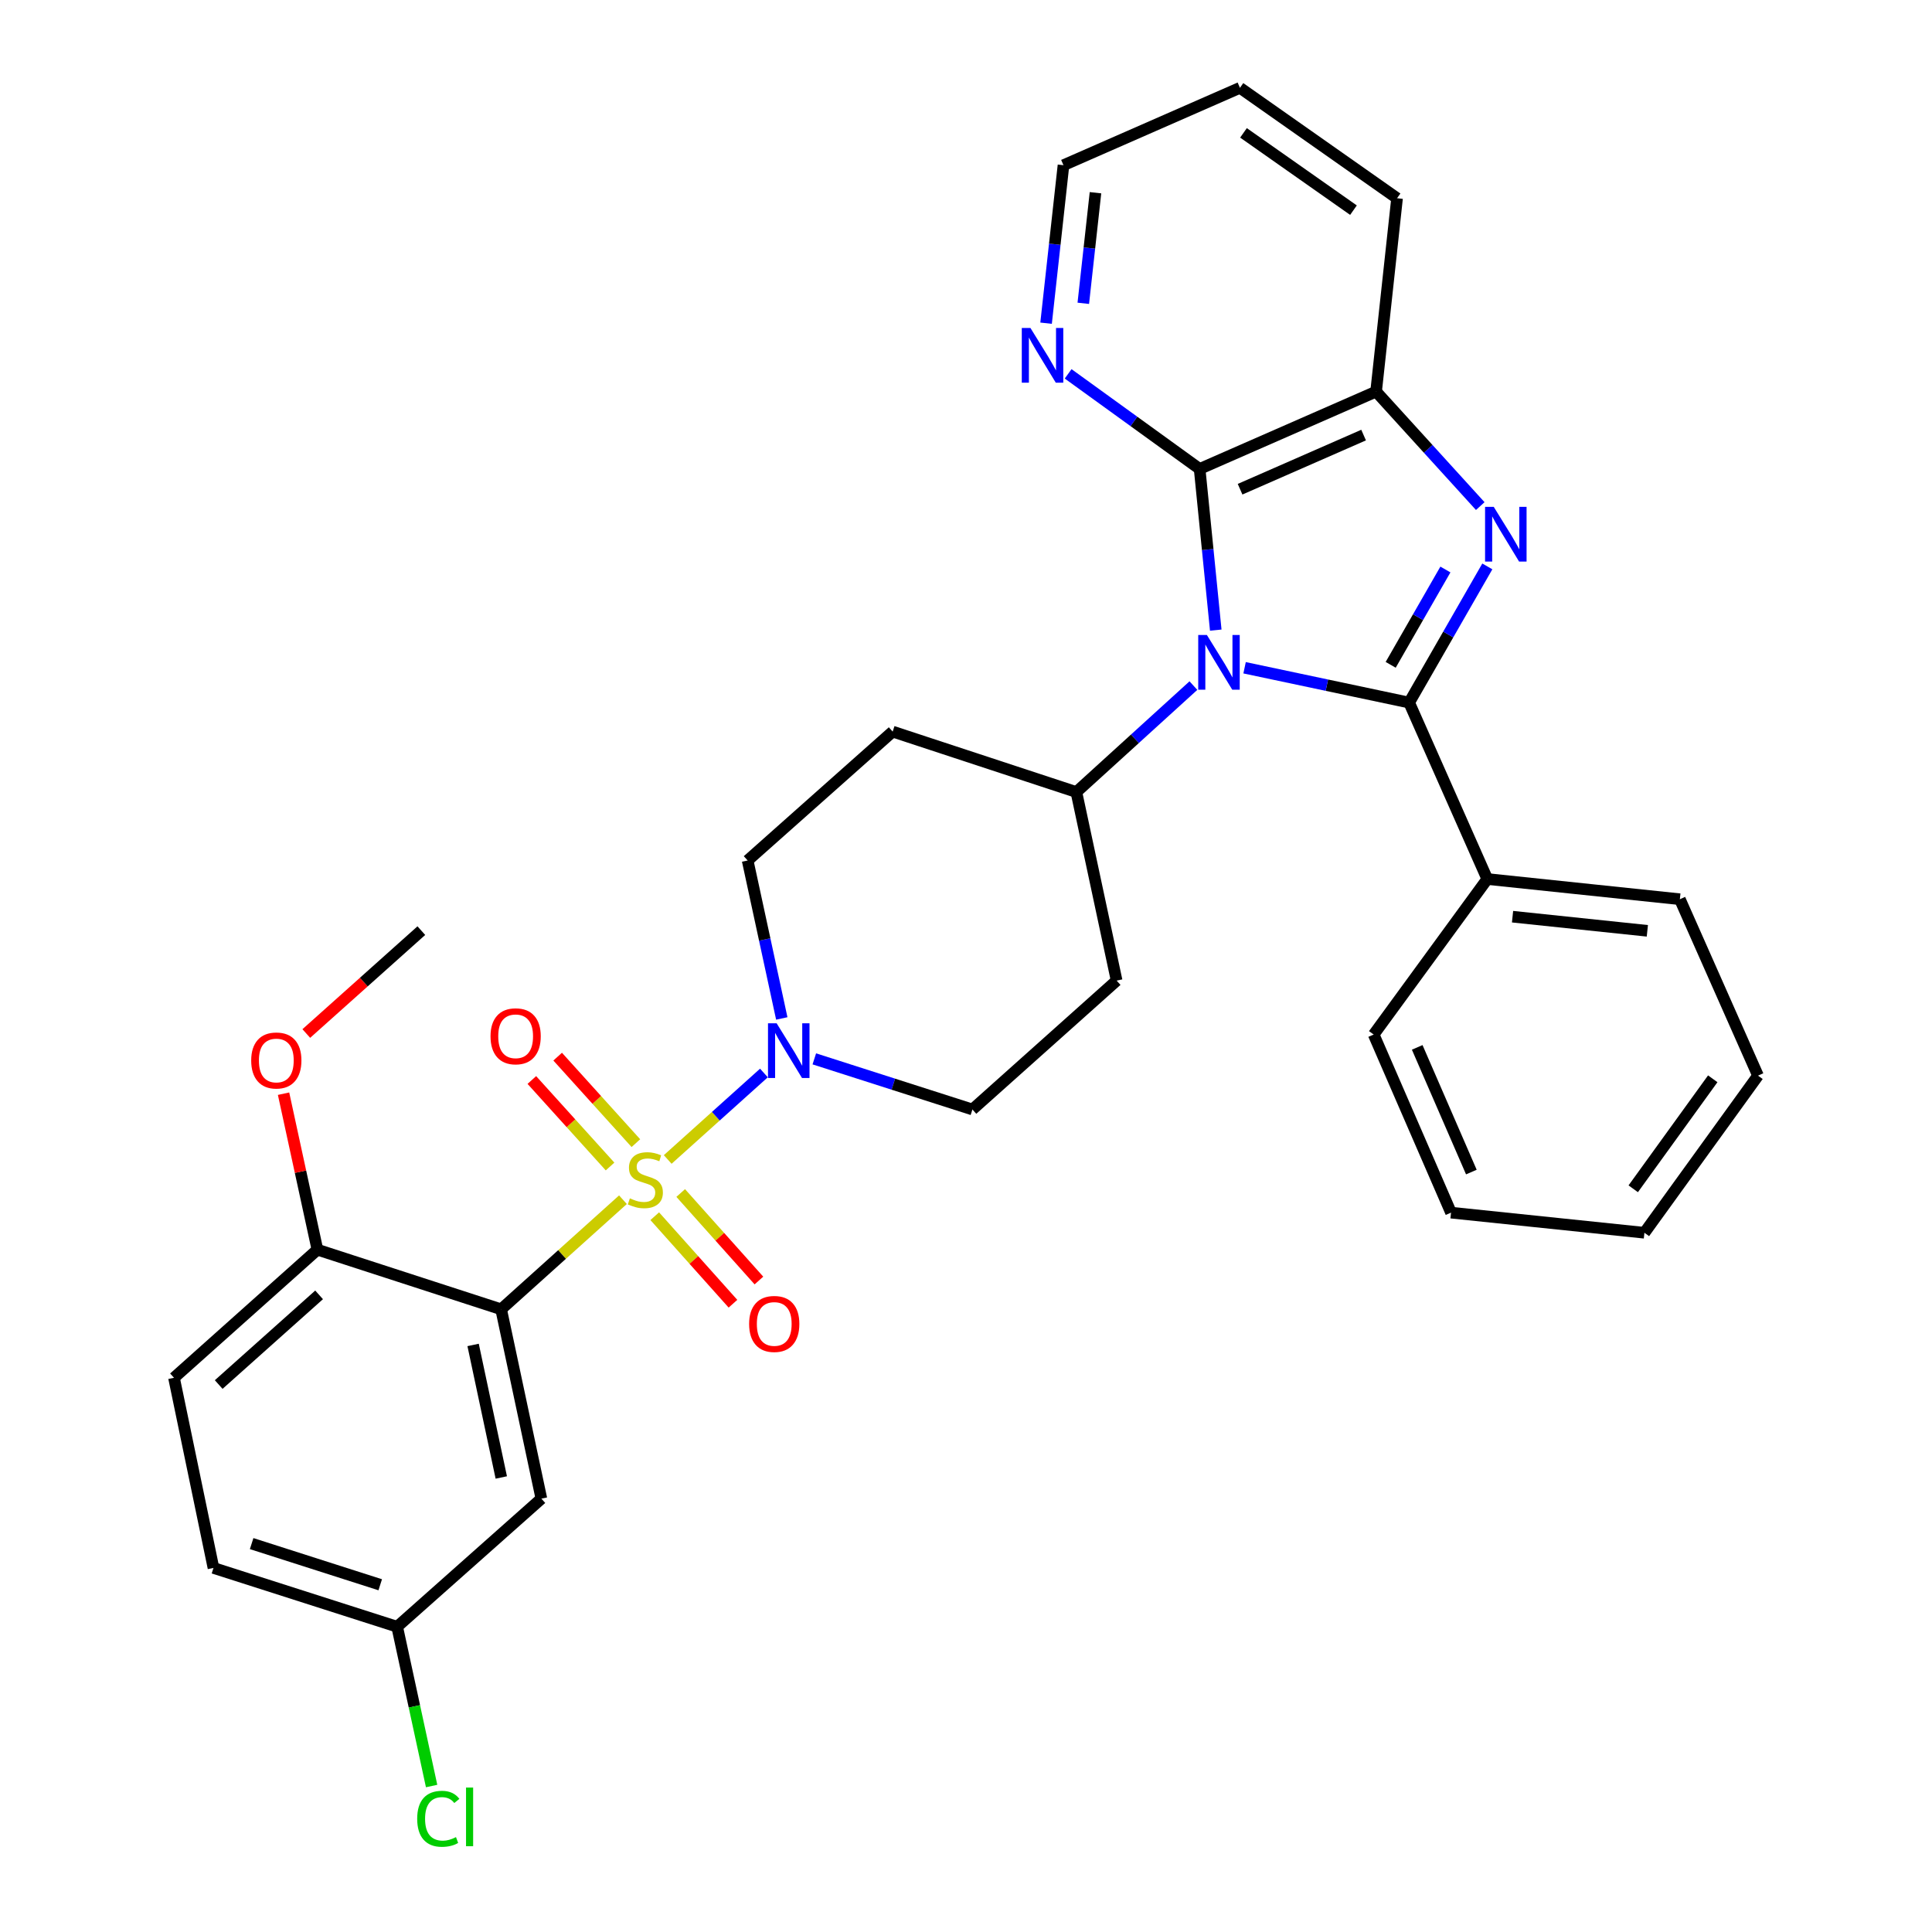 <?xml version='1.0' encoding='iso-8859-1'?>
<svg version='1.1' baseProfile='full'
              xmlns='http://www.w3.org/2000/svg'
                      xmlns:rdkit='http://www.rdkit.org/xml'
                      xmlns:xlink='http://www.w3.org/1999/xlink'
                  xml:space='preserve'
width='1000px' height='1000px' viewBox='0 0 1000 1000'>
<!-- END OF HEADER -->
<rect style='opacity:1.0;fill:#FFFFFF;stroke:none' width='1000' height='1000' x='0' y='0'> </rect>
<path class='bond-3' d='M 322.439,620.969 L 290.912,649.329' style='fill:none;fill-rule:evenodd;stroke:#CCCC00;stroke-width:6px;stroke-linecap:butt;stroke-linejoin:miter;stroke-opacity:1' />
<path class='bond-3' d='M 290.912,649.329 L 259.384,677.69' style='fill:none;fill-rule:evenodd;stroke:#000000;stroke-width:6px;stroke-linecap:butt;stroke-linejoin:miter;stroke-opacity:1' />
<path class='bond-5' d='M 345.605,600.139 L 370.507,577.756' style='fill:none;fill-rule:evenodd;stroke:#CCCC00;stroke-width:6px;stroke-linecap:butt;stroke-linejoin:miter;stroke-opacity:1' />
<path class='bond-5' d='M 370.507,577.756 L 395.409,555.373' style='fill:none;fill-rule:evenodd;stroke:#0000FF;stroke-width:6px;stroke-linecap:butt;stroke-linejoin:miter;stroke-opacity:1' />
<path class='bond-9' d='M 329.13,591.691 L 308.888,569.306' style='fill:none;fill-rule:evenodd;stroke:#CCCC00;stroke-width:6px;stroke-linecap:butt;stroke-linejoin:miter;stroke-opacity:1' />
<path class='bond-9' d='M 308.888,569.306 L 288.646,546.921' style='fill:none;fill-rule:evenodd;stroke:#FF0000;stroke-width:6px;stroke-linecap:butt;stroke-linejoin:miter;stroke-opacity:1' />
<path class='bond-9' d='M 315.764,603.778 L 295.522,581.393' style='fill:none;fill-rule:evenodd;stroke:#CCCC00;stroke-width:6px;stroke-linecap:butt;stroke-linejoin:miter;stroke-opacity:1' />
<path class='bond-9' d='M 295.522,581.393 L 275.28,559.007' style='fill:none;fill-rule:evenodd;stroke:#FF0000;stroke-width:6px;stroke-linecap:butt;stroke-linejoin:miter;stroke-opacity:1' />
<path class='bond-10' d='M 338.894,629.507 L 359.137,652.156' style='fill:none;fill-rule:evenodd;stroke:#CCCC00;stroke-width:6px;stroke-linecap:butt;stroke-linejoin:miter;stroke-opacity:1' />
<path class='bond-10' d='M 359.137,652.156 L 379.38,674.805' style='fill:none;fill-rule:evenodd;stroke:#FF0000;stroke-width:6px;stroke-linecap:butt;stroke-linejoin:miter;stroke-opacity:1' />
<path class='bond-10' d='M 352.331,617.498 L 372.574,640.147' style='fill:none;fill-rule:evenodd;stroke:#CCCC00;stroke-width:6px;stroke-linecap:butt;stroke-linejoin:miter;stroke-opacity:1' />
<path class='bond-10' d='M 372.574,640.147 L 392.817,662.796' style='fill:none;fill-rule:evenodd;stroke:#FF0000;stroke-width:6px;stroke-linecap:butt;stroke-linejoin:miter;stroke-opacity:1' />
<path class='bond-0' d='M 729.373,363.66 L 686.784,354.646' style='fill:none;fill-rule:evenodd;stroke:#000000;stroke-width:6px;stroke-linecap:butt;stroke-linejoin:miter;stroke-opacity:1' />
<path class='bond-0' d='M 686.784,354.646 L 644.196,345.631' style='fill:none;fill-rule:evenodd;stroke:#0000FF;stroke-width:6px;stroke-linecap:butt;stroke-linejoin:miter;stroke-opacity:1' />
<path class='bond-2' d='M 729.373,363.66 L 749.606,328.416' style='fill:none;fill-rule:evenodd;stroke:#000000;stroke-width:6px;stroke-linecap:butt;stroke-linejoin:miter;stroke-opacity:1' />
<path class='bond-2' d='M 749.606,328.416 L 769.839,293.172' style='fill:none;fill-rule:evenodd;stroke:#0000FF;stroke-width:6px;stroke-linecap:butt;stroke-linejoin:miter;stroke-opacity:1' />
<path class='bond-2' d='M 719.815,344.115 L 733.978,319.444' style='fill:none;fill-rule:evenodd;stroke:#000000;stroke-width:6px;stroke-linecap:butt;stroke-linejoin:miter;stroke-opacity:1' />
<path class='bond-2' d='M 733.978,319.444 L 748.141,294.773' style='fill:none;fill-rule:evenodd;stroke:#0000FF;stroke-width:6px;stroke-linecap:butt;stroke-linejoin:miter;stroke-opacity:1' />
<path class='bond-13' d='M 729.373,363.66 L 769.82,454.984' style='fill:none;fill-rule:evenodd;stroke:#000000;stroke-width:6px;stroke-linecap:butt;stroke-linejoin:miter;stroke-opacity:1' />
<path class='bond-1' d='M 617.706,354.863 L 587.416,382.413' style='fill:none;fill-rule:evenodd;stroke:#0000FF;stroke-width:6px;stroke-linecap:butt;stroke-linejoin:miter;stroke-opacity:1' />
<path class='bond-1' d='M 587.416,382.413 L 557.126,409.963' style='fill:none;fill-rule:evenodd;stroke:#000000;stroke-width:6px;stroke-linecap:butt;stroke-linejoin:miter;stroke-opacity:1' />
<path class='bond-4' d='M 629.273,326.151 L 625.101,284.436' style='fill:none;fill-rule:evenodd;stroke:#0000FF;stroke-width:6px;stroke-linecap:butt;stroke-linejoin:miter;stroke-opacity:1' />
<path class='bond-4' d='M 625.101,284.436 L 620.929,242.721' style='fill:none;fill-rule:evenodd;stroke:#000000;stroke-width:6px;stroke-linecap:butt;stroke-linejoin:miter;stroke-opacity:1' />
<path class='bond-34' d='M 766.176,261.951 L 739.22,232.318' style='fill:none;fill-rule:evenodd;stroke:#0000FF;stroke-width:6px;stroke-linecap:butt;stroke-linejoin:miter;stroke-opacity:1' />
<path class='bond-34' d='M 739.22,232.318 L 712.264,202.685' style='fill:none;fill-rule:evenodd;stroke:#000000;stroke-width:6px;stroke-linecap:butt;stroke-linejoin:miter;stroke-opacity:1' />
<path class='bond-8' d='M 259.384,677.69 L 280.218,775.693' style='fill:none;fill-rule:evenodd;stroke:#000000;stroke-width:6px;stroke-linecap:butt;stroke-linejoin:miter;stroke-opacity:1' />
<path class='bond-8' d='M 244.882,696.138 L 259.466,764.739' style='fill:none;fill-rule:evenodd;stroke:#000000;stroke-width:6px;stroke-linecap:butt;stroke-linejoin:miter;stroke-opacity:1' />
<path class='bond-11' d='M 259.384,677.69 L 164.295,646.835' style='fill:none;fill-rule:evenodd;stroke:#000000;stroke-width:6px;stroke-linecap:butt;stroke-linejoin:miter;stroke-opacity:1' />
<path class='bond-6' d='M 620.929,242.721 L 712.264,202.685' style='fill:none;fill-rule:evenodd;stroke:#000000;stroke-width:6px;stroke-linecap:butt;stroke-linejoin:miter;stroke-opacity:1' />
<path class='bond-6' d='M 641.864,253.22 L 705.798,225.195' style='fill:none;fill-rule:evenodd;stroke:#000000;stroke-width:6px;stroke-linecap:butt;stroke-linejoin:miter;stroke-opacity:1' />
<path class='bond-12' d='M 620.929,242.721 L 586.896,218.112' style='fill:none;fill-rule:evenodd;stroke:#000000;stroke-width:6px;stroke-linecap:butt;stroke-linejoin:miter;stroke-opacity:1' />
<path class='bond-12' d='M 586.896,218.112 L 552.864,193.503' style='fill:none;fill-rule:evenodd;stroke:#0000FF;stroke-width:6px;stroke-linecap:butt;stroke-linejoin:miter;stroke-opacity:1' />
<path class='bond-14' d='M 421.49,548.065 L 462.407,561.168' style='fill:none;fill-rule:evenodd;stroke:#0000FF;stroke-width:6px;stroke-linecap:butt;stroke-linejoin:miter;stroke-opacity:1' />
<path class='bond-14' d='M 462.407,561.168 L 503.324,574.271' style='fill:none;fill-rule:evenodd;stroke:#000000;stroke-width:6px;stroke-linecap:butt;stroke-linejoin:miter;stroke-opacity:1' />
<path class='bond-15' d='M 404.65,527.149 L 395.815,486.271' style='fill:none;fill-rule:evenodd;stroke:#0000FF;stroke-width:6px;stroke-linecap:butt;stroke-linejoin:miter;stroke-opacity:1' />
<path class='bond-15' d='M 395.815,486.271 L 386.98,445.393' style='fill:none;fill-rule:evenodd;stroke:#000000;stroke-width:6px;stroke-linecap:butt;stroke-linejoin:miter;stroke-opacity:1' />
<path class='bond-23' d='M 712.264,202.685 L 723.116,102.61' style='fill:none;fill-rule:evenodd;stroke:#000000;stroke-width:6px;stroke-linecap:butt;stroke-linejoin:miter;stroke-opacity:1' />
<path class='bond-7' d='M 557.126,409.963 L 462.046,378.677' style='fill:none;fill-rule:evenodd;stroke:#000000;stroke-width:6px;stroke-linecap:butt;stroke-linejoin:miter;stroke-opacity:1' />
<path class='bond-32' d='M 557.126,409.963 L 577.969,507.555' style='fill:none;fill-rule:evenodd;stroke:#000000;stroke-width:6px;stroke-linecap:butt;stroke-linejoin:miter;stroke-opacity:1' />
<path class='bond-19' d='M 280.218,775.693 L 205.572,841.999' style='fill:none;fill-rule:evenodd;stroke:#000000;stroke-width:6px;stroke-linecap:butt;stroke-linejoin:miter;stroke-opacity:1' />
<path class='bond-18' d='M 164.295,646.835 L 90.06,713.141' style='fill:none;fill-rule:evenodd;stroke:#000000;stroke-width:6px;stroke-linecap:butt;stroke-linejoin:miter;stroke-opacity:1' />
<path class='bond-18' d='M 165.164,670.221 L 113.199,716.635' style='fill:none;fill-rule:evenodd;stroke:#000000;stroke-width:6px;stroke-linecap:butt;stroke-linejoin:miter;stroke-opacity:1' />
<path class='bond-22' d='M 164.295,646.835 L 155.532,606.462' style='fill:none;fill-rule:evenodd;stroke:#000000;stroke-width:6px;stroke-linecap:butt;stroke-linejoin:miter;stroke-opacity:1' />
<path class='bond-22' d='M 155.532,606.462 L 146.768,566.09' style='fill:none;fill-rule:evenodd;stroke:#FF0000;stroke-width:6px;stroke-linecap:butt;stroke-linejoin:miter;stroke-opacity:1' />
<path class='bond-24' d='M 541.448,167.288 L 545.953,126.399' style='fill:none;fill-rule:evenodd;stroke:#0000FF;stroke-width:6px;stroke-linecap:butt;stroke-linejoin:miter;stroke-opacity:1' />
<path class='bond-24' d='M 545.953,126.399 L 550.458,85.51' style='fill:none;fill-rule:evenodd;stroke:#000000;stroke-width:6px;stroke-linecap:butt;stroke-linejoin:miter;stroke-opacity:1' />
<path class='bond-24' d='M 560.712,156.995 L 563.865,128.373' style='fill:none;fill-rule:evenodd;stroke:#0000FF;stroke-width:6px;stroke-linecap:butt;stroke-linejoin:miter;stroke-opacity:1' />
<path class='bond-24' d='M 563.865,128.373 L 567.019,99.751' style='fill:none;fill-rule:evenodd;stroke:#000000;stroke-width:6px;stroke-linecap:butt;stroke-linejoin:miter;stroke-opacity:1' />
<path class='bond-25' d='M 769.82,454.984 L 869.494,465.436' style='fill:none;fill-rule:evenodd;stroke:#000000;stroke-width:6px;stroke-linecap:butt;stroke-linejoin:miter;stroke-opacity:1' />
<path class='bond-25' d='M 782.891,474.475 L 852.663,481.791' style='fill:none;fill-rule:evenodd;stroke:#000000;stroke-width:6px;stroke-linecap:butt;stroke-linejoin:miter;stroke-opacity:1' />
<path class='bond-26' d='M 769.82,454.984 L 711.012,535.477' style='fill:none;fill-rule:evenodd;stroke:#000000;stroke-width:6px;stroke-linecap:butt;stroke-linejoin:miter;stroke-opacity:1' />
<path class='bond-16' d='M 503.324,574.271 L 577.969,507.555' style='fill:none;fill-rule:evenodd;stroke:#000000;stroke-width:6px;stroke-linecap:butt;stroke-linejoin:miter;stroke-opacity:1' />
<path class='bond-17' d='M 386.98,445.393 L 462.046,378.677' style='fill:none;fill-rule:evenodd;stroke:#000000;stroke-width:6px;stroke-linecap:butt;stroke-linejoin:miter;stroke-opacity:1' />
<path class='bond-20' d='M 90.06,713.141 L 110.493,811.564' style='fill:none;fill-rule:evenodd;stroke:#000000;stroke-width:6px;stroke-linecap:butt;stroke-linejoin:miter;stroke-opacity:1' />
<path class='bond-21' d='M 205.572,841.999 L 214.487,883.221' style='fill:none;fill-rule:evenodd;stroke:#000000;stroke-width:6px;stroke-linecap:butt;stroke-linejoin:miter;stroke-opacity:1' />
<path class='bond-21' d='M 214.487,883.221 L 223.401,924.444' style='fill:none;fill-rule:evenodd;stroke:#00CC00;stroke-width:6px;stroke-linecap:butt;stroke-linejoin:miter;stroke-opacity:1' />
<path class='bond-33' d='M 205.572,841.999 L 110.493,811.564' style='fill:none;fill-rule:evenodd;stroke:#000000;stroke-width:6px;stroke-linecap:butt;stroke-linejoin:miter;stroke-opacity:1' />
<path class='bond-33' d='M 196.804,820.271 L 130.249,798.966' style='fill:none;fill-rule:evenodd;stroke:#000000;stroke-width:6px;stroke-linecap:butt;stroke-linejoin:miter;stroke-opacity:1' />
<path class='bond-27' d='M 158.538,534.946 L 188.312,508.32' style='fill:none;fill-rule:evenodd;stroke:#FF0000;stroke-width:6px;stroke-linecap:butt;stroke-linejoin:miter;stroke-opacity:1' />
<path class='bond-27' d='M 188.312,508.32 L 218.086,481.695' style='fill:none;fill-rule:evenodd;stroke:#000000;stroke-width:6px;stroke-linecap:butt;stroke-linejoin:miter;stroke-opacity:1' />
<path class='bond-35' d='M 723.116,102.61 L 641.793,45.455' style='fill:none;fill-rule:evenodd;stroke:#000000;stroke-width:6px;stroke-linecap:butt;stroke-linejoin:miter;stroke-opacity:1' />
<path class='bond-35' d='M 700.555,108.78 L 643.629,68.771' style='fill:none;fill-rule:evenodd;stroke:#000000;stroke-width:6px;stroke-linecap:butt;stroke-linejoin:miter;stroke-opacity:1' />
<path class='bond-28' d='M 550.458,85.51 L 641.793,45.455' style='fill:none;fill-rule:evenodd;stroke:#000000;stroke-width:6px;stroke-linecap:butt;stroke-linejoin:miter;stroke-opacity:1' />
<path class='bond-29' d='M 869.494,465.436 L 909.94,556.741' style='fill:none;fill-rule:evenodd;stroke:#000000;stroke-width:6px;stroke-linecap:butt;stroke-linejoin:miter;stroke-opacity:1' />
<path class='bond-30' d='M 711.012,535.477 L 751.048,627.663' style='fill:none;fill-rule:evenodd;stroke:#000000;stroke-width:6px;stroke-linecap:butt;stroke-linejoin:miter;stroke-opacity:1' />
<path class='bond-30' d='M 733.547,542.126 L 761.572,606.656' style='fill:none;fill-rule:evenodd;stroke:#000000;stroke-width:6px;stroke-linecap:butt;stroke-linejoin:miter;stroke-opacity:1' />
<path class='bond-36' d='M 909.94,556.741 L 851.143,638.075' style='fill:none;fill-rule:evenodd;stroke:#000000;stroke-width:6px;stroke-linecap:butt;stroke-linejoin:miter;stroke-opacity:1' />
<path class='bond-36' d='M 886.517,558.384 L 845.358,615.317' style='fill:none;fill-rule:evenodd;stroke:#000000;stroke-width:6px;stroke-linecap:butt;stroke-linejoin:miter;stroke-opacity:1' />
<path class='bond-31' d='M 751.048,627.663 L 851.143,638.075' style='fill:none;fill-rule:evenodd;stroke:#000000;stroke-width:6px;stroke-linecap:butt;stroke-linejoin:miter;stroke-opacity:1' />
<path  class='atom-0' d='M 326.03 620.263
Q 326.35 620.383, 327.67 620.943
Q 328.99 621.503, 330.43 621.863
Q 331.91 622.183, 333.35 622.183
Q 336.03 622.183, 337.59 620.903
Q 339.15 619.583, 339.15 617.303
Q 339.15 615.743, 338.35 614.783
Q 337.59 613.823, 336.39 613.303
Q 335.19 612.783, 333.19 612.183
Q 330.67 611.423, 329.15 610.703
Q 327.67 609.983, 326.59 608.463
Q 325.55 606.943, 325.55 604.383
Q 325.55 600.823, 327.95 598.623
Q 330.39 596.423, 335.19 596.423
Q 338.47 596.423, 342.19 597.983
L 341.27 601.063
Q 337.87 599.663, 335.31 599.663
Q 332.55 599.663, 331.03 600.823
Q 329.51 601.943, 329.55 603.903
Q 329.55 605.423, 330.31 606.343
Q 331.11 607.263, 332.23 607.783
Q 333.39 608.303, 335.31 608.903
Q 337.87 609.703, 339.39 610.503
Q 340.91 611.303, 341.99 612.943
Q 343.11 614.543, 343.11 617.303
Q 343.11 621.223, 340.47 623.343
Q 337.87 625.423, 333.51 625.423
Q 330.99 625.423, 329.07 624.863
Q 327.19 624.343, 324.95 623.423
L 326.03 620.263
' fill='#CCCC00'/>
<path  class='atom-2' d='M 624.68 328.666
L 633.96 343.666
Q 634.88 345.146, 636.36 347.826
Q 637.84 350.506, 637.92 350.666
L 637.92 328.666
L 641.68 328.666
L 641.68 356.986
L 637.8 356.986
L 627.84 340.586
Q 626.68 338.666, 625.44 336.466
Q 624.24 334.266, 623.88 333.586
L 623.88 356.986
L 620.2 356.986
L 620.2 328.666
L 624.68 328.666
' fill='#0000FF'/>
<path  class='atom-3' d='M 773.151 262.34
L 782.431 277.34
Q 783.351 278.82, 784.831 281.5
Q 786.311 284.18, 786.391 284.34
L 786.391 262.34
L 790.151 262.34
L 790.151 290.66
L 786.271 290.66
L 776.311 274.26
Q 775.151 272.34, 773.911 270.14
Q 772.711 267.94, 772.351 267.26
L 772.351 290.66
L 768.671 290.66
L 768.671 262.34
L 773.151 262.34
' fill='#0000FF'/>
<path  class='atom-6' d='M 401.995 529.666
L 411.275 544.666
Q 412.195 546.146, 413.675 548.826
Q 415.155 551.506, 415.235 551.666
L 415.235 529.666
L 418.995 529.666
L 418.995 557.986
L 415.115 557.986
L 405.155 541.586
Q 403.995 539.666, 402.755 537.466
Q 401.555 535.266, 401.195 534.586
L 401.195 557.986
L 397.515 557.986
L 397.515 529.666
L 401.995 529.666
' fill='#0000FF'/>
<path  class='atom-10' d='M 253.893 536.378
Q 253.893 529.578, 257.253 525.778
Q 260.613 521.978, 266.893 521.978
Q 273.173 521.978, 276.533 525.778
Q 279.893 529.578, 279.893 536.378
Q 279.893 543.258, 276.493 547.178
Q 273.093 551.058, 266.893 551.058
Q 260.653 551.058, 257.253 547.178
Q 253.893 543.298, 253.893 536.378
M 266.893 547.858
Q 271.213 547.858, 273.533 544.978
Q 275.893 542.058, 275.893 536.378
Q 275.893 530.818, 273.533 528.018
Q 271.213 525.178, 266.893 525.178
Q 262.573 525.178, 260.213 527.978
Q 257.893 530.778, 257.893 536.378
Q 257.893 542.098, 260.213 544.978
Q 262.573 547.858, 266.893 547.858
' fill='#FF0000'/>
<path  class='atom-11' d='M 387.746 685.269
Q 387.746 678.469, 391.106 674.669
Q 394.466 670.869, 400.746 670.869
Q 407.026 670.869, 410.386 674.669
Q 413.746 678.469, 413.746 685.269
Q 413.746 692.149, 410.346 696.069
Q 406.946 699.949, 400.746 699.949
Q 394.506 699.949, 391.106 696.069
Q 387.746 692.189, 387.746 685.269
M 400.746 696.749
Q 405.066 696.749, 407.386 693.869
Q 409.746 690.949, 409.746 685.269
Q 409.746 679.709, 407.386 676.909
Q 405.066 674.069, 400.746 674.069
Q 396.426 674.069, 394.066 676.869
Q 391.746 679.669, 391.746 685.269
Q 391.746 690.989, 394.066 693.869
Q 396.426 696.749, 400.746 696.749
' fill='#FF0000'/>
<path  class='atom-13' d='M 533.355 169.763
L 542.635 184.763
Q 543.555 186.243, 545.035 188.923
Q 546.515 191.603, 546.595 191.763
L 546.595 169.763
L 550.355 169.763
L 550.355 198.083
L 546.475 198.083
L 536.515 181.683
Q 535.355 179.763, 534.115 177.563
Q 532.915 175.363, 532.555 174.683
L 532.555 198.083
L 528.875 198.083
L 528.875 169.763
L 533.355 169.763
' fill='#0000FF'/>
<path  class='atom-22' d='M 215.937 941.402
Q 215.937 934.362, 219.217 930.682
Q 222.537 926.962, 228.817 926.962
Q 234.657 926.962, 237.777 931.082
L 235.137 933.242
Q 232.857 930.242, 228.817 930.242
Q 224.537 930.242, 222.257 933.122
Q 220.017 935.962, 220.017 941.402
Q 220.017 947.002, 222.337 949.882
Q 224.697 952.762, 229.257 952.762
Q 232.377 952.762, 236.017 950.882
L 237.137 953.882
Q 235.657 954.842, 233.417 955.402
Q 231.177 955.962, 228.697 955.962
Q 222.537 955.962, 219.217 952.202
Q 215.937 948.442, 215.937 941.402
' fill='#00CC00'/>
<path  class='atom-22' d='M 241.217 925.242
L 244.897 925.242
L 244.897 955.602
L 241.217 955.602
L 241.217 925.242
' fill='#00CC00'/>
<path  class='atom-23' d='M 130.02 548.902
Q 130.02 542.102, 133.38 538.302
Q 136.74 534.502, 143.02 534.502
Q 149.3 534.502, 152.66 538.302
Q 156.02 542.102, 156.02 548.902
Q 156.02 555.782, 152.62 559.702
Q 149.22 563.582, 143.02 563.582
Q 136.78 563.582, 133.38 559.702
Q 130.02 555.822, 130.02 548.902
M 143.02 560.382
Q 147.34 560.382, 149.66 557.502
Q 152.02 554.582, 152.02 548.902
Q 152.02 543.342, 149.66 540.542
Q 147.34 537.702, 143.02 537.702
Q 138.7 537.702, 136.34 540.502
Q 134.02 543.302, 134.02 548.902
Q 134.02 554.622, 136.34 557.502
Q 138.7 560.382, 143.02 560.382
' fill='#FF0000'/>
</svg>
